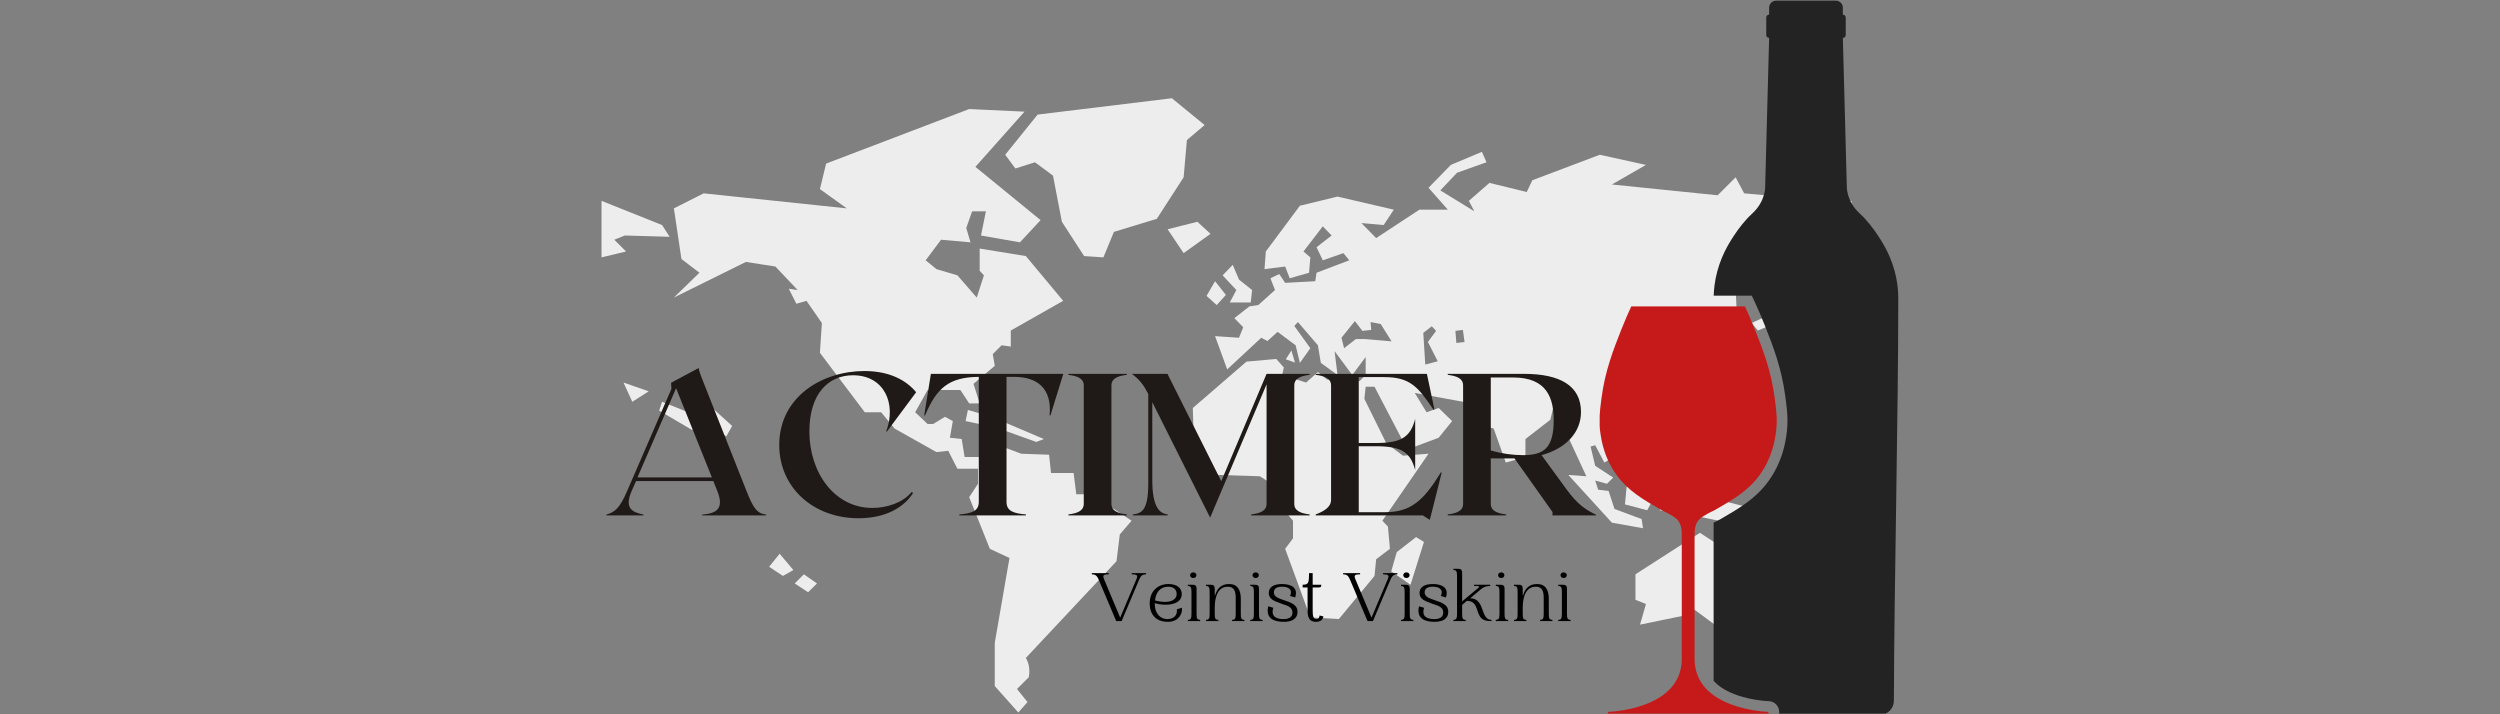 <svg xmlns="http://www.w3.org/2000/svg" xmlns:xlink="http://www.w3.org/1999/xlink" width="350" viewBox="0 0 262.5 75" height="100" preserveAspectRatio="xMidYMid meet"><rect x="0" y="0" width="262.5" height="75" fill="#808080" stroke="none"/><defs><g></g><clipPath id="e24c3ecd7a"><path d="M 63.16 10.316 L 194.41 10.316 L 194.41 74.816 L 63.16 74.816 Z M 63.16 10.316 " clip-rule="nonzero"></path></clipPath><clipPath id="b9d4765529"><path d="M 167.965 32 L 187 32 L 187 74.926 L 167.965 74.926 Z M 167.965 32 " clip-rule="nonzero"></path></clipPath><clipPath id="f367ca54a0"><path d="M 179 0.07 L 199.336 0.07 L 199.336 74.926 L 179 74.926 Z M 179 0.07 " clip-rule="nonzero"></path></clipPath></defs><g clip-path="url(#e24c3ecd7a)"><path fill="#ededed" d="M 187.191 33.609 L 184.578 34.707 L 183.926 33.918 L 186.297 32.82 Z M 183.617 35.633 L 181.59 38.93 L 178.324 40.609 L 177.395 39.512 L 180.66 37.691 L 181.762 34.504 Z M 183.137 42.633 L 182.07 43.422 L 181.105 40.438 L 181.762 40.609 Z M 184.891 55.602 L 178.324 54.23 L 178.117 51.895 L 184.27 53.441 Z M 194.238 68.293 L 191.938 71.109 L 190.836 70.973 L 190.527 69.359 L 193.379 66.27 L 192.211 64.52 L 192.863 63.559 L 193.965 65.172 Z M 176.57 51.555 L 175.332 53.715 L 174.266 53.578 L 175.332 51.105 Z M 174.266 51.105 L 172.961 53.578 L 170.621 52.961 L 170.793 51.105 L 172.824 49.082 Z M 194.41 27.023 L 190.047 27.504 L 190.184 29.047 L 187.57 32.477 L 187.055 29.355 L 188.5 27.504 L 183.48 27.984 L 180.523 29.527 L 180.145 30.797 L 182.242 30.316 L 182.379 33.266 L 180.969 33.406 L 180.523 34.844 L 177.668 36.73 L 178.117 37.969 L 176.293 39.203 L 175.641 37.043 L 174.402 37.691 L 174.715 42.051 L 169.387 45.137 L 170.793 47.195 L 168.457 48.566 L 167.496 46.75 L 167.012 46.887 L 167.496 48.91 L 169.387 50.145 L 168.73 50.797 L 167.496 50.457 L 167.805 51.414 L 168.902 51.555 L 169.523 53.441 L 172.375 54.504 L 172.512 55.465 L 169.246 54.879 L 164.676 49.871 L 166.566 50.008 L 163.883 44.211 L 163.883 42.633 L 163.129 42.633 L 162.785 44.074 L 160.172 46.098 L 160.172 47.984 L 158.109 48.566 L 156.836 45 L 155.945 44.727 L 156.082 42.633 L 148.551 41.262 L 149.789 43.285 L 151.062 42.84 L 152.473 44.211 L 151.062 45.961 L 147.762 47.195 L 144.324 40.609 L 143.395 40.609 L 143.258 41.879 L 145.562 46.543 L 147.316 47.848 L 149.996 47.641 L 145.148 54.676 L 145.734 55.293 L 145.941 57.625 L 144.496 58.723 L 144.324 60.473 L 140.578 65 L 137.586 64.828 L 134.941 57.625 L 135.766 56.527 L 135.766 54.676 L 133.531 52.035 L 134.457 51.414 L 132.293 50.008 L 127.926 49.871 L 125.383 47.641 L 125.246 42.84 L 130.883 37.969 L 134.012 37.691 L 134.801 38.586 L 134.629 39.375 L 137.141 40.164 L 138.379 39.066 L 139.34 39.855 L 142.742 40.027 L 143.395 39.375 L 143.395 37.488 L 141.988 39.375 L 140.129 36.871 L 140.441 39.375 L 138.688 38.105 L 138.379 36.254 L 136.281 33.816 L 135.902 34.227 L 137.586 36.562 L 136.488 38.105 L 136.039 36.254 L 134.148 34.844 L 133.082 35.805 L 132.43 35.465 L 128.855 38.789 L 127.582 35.293 L 130.094 35.465 L 130.539 34.363 L 129.609 33.406 L 131.191 32.168 L 132.121 32.031 L 133.875 30.453 L 133.395 29.219 L 134.32 28.773 L 134.941 29.699 L 138.102 29.527 L 138.238 28.637 L 141.676 27.332 L 141.059 26.578 L 138.895 27.332 L 138.238 25.961 L 139.82 24.727 L 138.895 23.766 L 136.863 26.406 L 137.586 27.023 L 137.449 28.637 L 135.422 29.219 L 134.941 27.984 L 132.773 28.258 L 132.91 26.406 L 136.488 21.602 L 140.441 20.641 L 146.352 22.016 L 145.285 23.629 L 142.949 23.422 L 144.496 25 L 149.035 22.016 L 152.023 22.016 L 149.996 19.715 L 152.336 17.316 L 155.602 15.941 L 156.082 17.039 L 152.988 18.137 L 151.234 19.992 L 154.809 22.188 L 154.227 21.09 L 156.391 19.203 L 160.309 20.16 L 160.895 18.926 L 167.977 16.25 L 172.824 17.316 L 169.246 19.371 L 180.352 20.504 L 182.242 18.617 L 183.137 20.301 L 188.5 20.781 L 190.047 21.602 L 194.41 21.09 Z M 186.609 62.051 L 183.926 67.027 L 181.762 66.855 L 177.531 63.73 L 177.395 64.52 L 172.203 65.586 L 172.824 63.422 L 171.723 62.977 L 171.723 60.301 L 178.496 55.945 L 181.59 57.969 L 181.762 56.254 L 182.688 56.117 Z M 131.469 30.453 L 131.328 31.758 L 129.129 31.758 L 129.816 30.453 L 128.375 28.91 L 129.438 27.812 L 130.094 29.355 Z M 127.102 24.555 L 124.281 26.578 L 122.598 24.074 L 125.727 23.285 Z M 135.973 38.07 L 135.008 37.727 L 135.594 36.801 Z M 126.484 13.129 L 124.625 14.707 L 124.281 18.617 L 121.465 22.977 L 116.961 24.348 L 115.859 27.023 L 113.832 26.887 L 111.496 23.285 L 110.566 18.445 L 108.676 17.039 L 106.613 17.691 L 105.547 16.25 L 108.949 12.031 L 123.047 10.316 Z M 128.719 30.969 L 127.754 32.031 L 126.688 31.07 L 127.582 29.527 Z M 149.516 56.906 L 148.105 61.398 L 146.078 59.992 L 146.66 57.969 L 148.691 56.391 Z M 105.031 43.113 L 103.793 42.496 L 103.793 41.398 Z M 109.605 46.098 L 108.812 46.406 L 104.895 45 L 105.168 44.211 Z M 104.105 43.766 L 103.793 44.727 L 101.387 44.211 L 101.629 43.043 Z M 118.816 54.676 L 117.578 56.117 L 117.234 58.93 L 107.715 69.082 C 108.059 69.668 108.16 70.352 108.023 71.109 L 106.785 72.344 L 107.887 73.715 L 106.922 74.812 L 104.449 72.035 L 104.449 67.504 L 105.996 58.586 L 103.934 57.625 L 101.766 52.203 L 102.695 50.797 L 102.695 49.219 L 100.527 49.219 L 99.566 47.332 L 98.328 47.469 L 93.93 45 L 92.52 43.285 L 90.801 43.285 L 86.09 37.043 L 86.297 33.918 L 84.68 31.586 L 83.617 31.895 L 82.824 30.316 L 83.754 30.453 L 81.414 27.984 L 78.32 27.504 L 70.758 31.242 L 73.441 28.637 L 71.551 27.195 L 70.758 21.879 L 73.887 20.301 L 88.91 21.879 L 86.09 19.852 L 86.742 17.176 L 101.766 11.449 L 107.574 11.723 L 102.418 17.52 L 109.262 23.113 L 107.094 25.445 L 103.004 24.727 L 103.52 22.188 L 102.074 22.188 L 101.457 23.938 L 101.902 25.445 L 98.809 25.172 L 97.195 27.332 L 98.328 28.258 L 100.527 28.91 L 102.559 31.242 L 103.312 28.91 L 102.867 28.43 L 102.867 26.098 L 107.715 26.887 L 111.633 31.586 L 106.133 34.707 L 106.133 36.391 L 105.168 36.254 L 104.242 37.18 L 104.449 38.414 L 102.215 40.301 L 102.867 42.359 L 101.766 42.359 L 100.84 40.953 L 97.398 40.953 L 96.094 43.285 L 97.398 44.52 L 97.984 44.52 L 99.223 43.766 L 100.047 44.211 L 99.738 45.961 L 100.977 46.098 L 101.285 47.984 L 103.52 47.984 L 105.684 47.059 L 107.23 47.641 L 110.152 47.746 L 110.359 49.668 L 112.73 49.668 L 113.008 51.895 L 114.621 51.895 Z M 70.312 24.863 L 65.602 24.727 L 64.5 25.172 L 65.738 26.406 L 63.16 27.023 L 63.16 21.09 L 69.52 23.629 Z M 76.879 44.727 L 76.258 45.824 L 74.094 44.383 L 72.648 45.137 L 69.211 43.113 L 69.52 42.188 L 73.441 43.766 L 74.953 42.977 Z M 68.113 41.09 L 66.391 42.188 L 65.465 40.164 Z M 85.781 61.262 L 84.852 62.188 L 83.445 61.262 L 84.406 60.301 Z M 83.305 59.855 L 82.207 60.473 L 80.762 59.512 L 81.863 58.141 Z M 153.777 35.91 L 153.605 34.641 L 152.816 34.742 L 152.918 36.012 Z M 150.961 37.934 L 149.93 35.91 L 150.789 34.742 L 150.34 34.262 L 149.445 34.949 L 149.652 38.277 Z M 146.113 35.84 L 144.977 34.023 L 143.91 33.816 L 143.98 34.641 L 143.051 34.742 L 142.262 33.715 L 140.852 35.465 L 141.129 36.562 L 142.363 35.602 L 143.328 35.602 Z M 146.113 35.84 " fill-opacity="1" fill-rule="nonzero"></path></g><g clip-path="url(#b9d4765529)"><path fill="#c61a1a" d="M 176.586 56.34 L 176.586 69.172 C 176.586 74.559 168.832 74.746 168.832 74.746 L 168.832 75.07 L 185.684 75.07 L 185.684 74.746 C 185.684 74.746 177.93 74.559 177.93 69.172 L 177.93 56.34 C 177.93 55.66 177.953 55.07 178.395 54.555 C 178.469 54.465 178.73 54.277 178.832 54.215 C 179.59 53.746 179.875 53.66 180.043 53.566 C 182 52.434 183.574 51.527 184.785 49.848 C 186.043 48.105 186.336 46.332 186.449 45.582 C 186.656 44.23 186.535 43.238 186.348 41.812 C 185.973 38.941 185.117 36.746 184.277 34.633 C 183.863 33.586 183.48 32.734 183.219 32.172 L 171.285 32.172 C 171.023 32.734 170.641 33.586 170.227 34.633 C 169.391 36.754 168.531 38.945 168.156 41.812 C 167.969 43.238 167.848 44.227 168.055 45.582 C 168.168 46.332 168.461 48.105 169.719 49.848 C 170.93 51.527 172.504 52.434 174.461 53.566 C 174.629 53.664 174.91 53.746 175.672 54.215 C 175.77 54.277 176.039 54.473 176.109 54.555 C 176.562 55.07 176.586 55.66 176.586 56.34 Z M 176.586 56.34 " fill-opacity="1" fill-rule="nonzero"></path></g><g clip-path="url(#f367ca54a0)"><path fill="#232323" d="M 185.707 73.621 C 186.324 73.633 186.812 74.133 186.812 74.746 L 186.812 75.07 L 197.359 75.07 C 198.188 75.07 198.859 74.402 198.859 73.578 C 198.902 60.449 199.32 43.98 199.32 31.168 C 199.309 30.453 199.223 29.523 198.941 28.473 C 198.656 27.43 198.273 26.582 197.93 25.957 C 197.93 25.957 196.773 23.789 195.309 22.453 C 193.832 21.113 193.914 19.566 193.914 19.566 L 193.5 3.984 C 193.668 3.984 193.801 3.844 193.801 3.684 L 193.801 1.84 C 193.801 1.672 193.664 1.539 193.5 1.539 L 193.5 0.809 C 193.5 0.402 193.168 0.07 192.762 0.07 L 186.5 0.07 C 186.09 0.07 185.758 0.402 185.758 0.809 L 185.758 1.535 C 185.59 1.535 185.457 1.672 185.457 1.832 L 185.457 3.684 C 185.457 3.852 185.594 3.984 185.758 3.984 L 185.344 19.566 C 185.344 19.566 185.426 21.109 183.953 22.453 C 182.477 23.789 181.328 25.957 181.328 25.957 C 180.992 26.582 180.602 27.426 180.32 28.473 C 180.055 29.461 179.961 30.344 179.938 31.043 L 183.938 31.043 L 184.242 31.691 C 184.625 32.512 184.988 33.355 185.324 34.215 C 186.141 36.273 187.062 38.609 187.465 41.664 C 187.652 43.09 187.797 44.211 187.566 45.742 C 187.453 46.5 187.145 48.5 185.703 50.5 C 184.352 52.371 182.617 53.371 180.609 54.535 C 180.516 54.586 180.434 54.629 180.34 54.672 C 180.238 54.715 180.113 54.777 179.93 54.879 C 179.93 60.59 179.93 66.262 179.93 71.492 C 181.73 73.484 185.66 73.621 185.707 73.621 Z M 185.707 73.621 " fill-opacity="1" fill-rule="nonzero"></path></g><g fill="#1f1a17" fill-opacity="1"><g transform="translate(63.24, 54.118)"><g><path d="M 15.098 -2.676 L 10.617 -13.992 C 10.172 -15.098 10.129 -15.352 10.129 -15.48 L 7.625 -14.145 L 7.219 -13.91 L 7.262 -13.293 L 2.613 -2.57 C 1.828 -0.742 1.316 -0.34 0.426 -0.086 L 0.426 0 L 4.332 0 L 4.332 -0.086 C 3.145 -0.34 2.293 -0.723 3.078 -2.547 L 3.547 -3.609 L 11.656 -3.609 L 12.082 -2.547 C 12.824 -0.68 11.977 -0.211 10.492 -0.086 L 10.492 0 L 17.199 0 L 17.199 -0.086 C 16.246 -0.211 15.863 -0.723 15.098 -2.676 Z M 3.695 -3.992 L 7.75 -13.355 L 11.508 -3.992 Z M 3.695 -3.992 "></path></g></g></g><g fill="#1f1a17" fill-opacity="1"><g transform="translate(80.863, 54.118)"><g><path d="M 15.012 -2.355 L 14.863 -2.465 C 13.953 -1.336 12.273 -0.785 10.723 -0.785 C 6.773 -0.785 4.121 -4.48 4.121 -8.812 C 4.121 -12.785 6.117 -14.715 8.707 -14.715 C 11.957 -14.715 13.293 -11.766 12.188 -8.812 L 12.254 -8.793 L 15.332 -12.934 C 14.355 -14.121 12.637 -15.16 9.895 -15.16 C 5.52 -15.16 0.957 -12.488 0.957 -7.391 C 0.957 -2.953 4.5 0.297 9.281 0.297 C 12.23 0.297 14.102 -0.914 15.012 -2.355 Z M 15.012 -2.355 "></path></g></g></g><g fill="#1f1a17" fill-opacity="1"><g transform="translate(96.829, 54.118)"><g><path d="M 14.82 -14.863 L 0.914 -14.863 L 0.211 -10.492 L 0.297 -10.492 C 1.508 -13.355 2.781 -14.523 5.945 -14.547 L 5.945 -1.422 C 5.945 -0.445 5.203 -0.211 3.906 -0.105 L 3.906 0 L 10.895 0 L 10.895 -0.105 C 9.598 -0.211 8.855 -0.445 8.855 -1.422 L 8.855 -14.547 L 9.66 -14.547 C 12.039 -14.547 13.652 -13.379 13.379 -10.492 L 13.465 -10.492 Z M 14.82 -14.863 "></path></g></g></g><g fill="#1f1a17" fill-opacity="1"><g transform="translate(111.861, 54.118)"><g><path d="M 0.32 0 L 6.457 0 L 6.457 -0.105 C 5.586 -0.211 4.84 -0.445 4.84 -1.211 L 4.84 -13.652 C 4.84 -14.418 5.586 -14.652 6.457 -14.758 L 6.457 -14.863 L 0.32 -14.863 L 0.32 -14.758 C 1.188 -14.652 1.934 -14.418 1.934 -13.652 L 1.934 -1.211 C 1.934 -0.445 1.188 -0.211 0.32 -0.105 Z M 0.32 0 "></path></g></g></g><g fill="#1f1a17" fill-opacity="1"><g transform="translate(118.634, 54.118)"><g><path d="M 18.879 -14.758 L 18.879 -14.863 L 14.355 -14.863 L 9.598 -3.59 L 3.949 -14.863 L 0.211 -14.863 C 1.125 -14.184 1.527 -13.547 1.934 -12.742 L 1.934 -3.332 C 1.934 -0.445 1.188 -0.211 0.32 -0.105 L 0.32 0 L 3.973 0 L 3.973 -0.105 C 3.102 -0.211 2.355 -0.871 2.355 -3.758 L 2.355 -11.891 L 8.43 0.234 L 14.355 -13.762 L 14.355 -1.211 C 14.355 -0.445 13.613 -0.211 12.742 -0.105 L 12.742 0 L 18.879 0 L 18.879 -0.105 C 18.008 -0.211 17.266 -0.445 17.266 -1.211 L 17.266 -13.652 C 17.266 -14.418 18.008 -14.652 18.879 -14.758 Z M 18.879 -14.758 "></path></g></g></g><g fill="#1f1a17" fill-opacity="1"><g transform="translate(137.828, 54.118)"><g><path d="M 13.465 -4.523 C 11.723 -1.676 10.383 -0.34 7.645 -0.34 L 4.84 -0.34 L 4.84 -7.262 L 6.625 -7.262 C 9.258 -7.262 10.258 -6.688 10.766 -4.758 L 10.766 -10.129 C 10.258 -8.176 9.258 -7.602 6.625 -7.602 L 4.84 -7.602 L 4.84 -14.523 L 7.516 -14.523 C 10.258 -14.523 11.086 -13.465 12.699 -11.086 L 12.785 -11.129 L 11.996 -14.863 L 0.32 -14.863 L 0.32 -14.758 C 1.188 -14.652 1.934 -14.418 1.934 -13.652 L 1.934 -1.637 C 1.934 -0.871 1.188 -0.426 0.32 -0.105 L 0.32 0 L 11.574 0 L 12.297 0.469 L 12.422 0 L 13.547 -4.48 Z M 13.465 -4.523 "></path></g></g></g><g fill="#1f1a17" fill-opacity="1"><g transform="translate(151.692, 54.118)"><g><path d="M 12.742 -2.805 L 10.172 -6.328 C 12.742 -7.027 14.312 -8.727 14.312 -10.852 C 14.312 -13.613 12.125 -14.863 8.324 -14.863 L 0.32 -14.863 L 0.32 -14.758 C 1.188 -14.652 1.934 -14.418 1.934 -13.652 L 1.934 -1.211 C 1.934 -0.445 1.188 -0.211 0.32 -0.105 L 0.32 0 L 6.457 0 L 6.457 -0.105 C 5.586 -0.211 4.84 -0.445 4.84 -1.211 L 4.84 -5.988 L 7.328 -5.988 L 11.32 -0.359 L 11.32 0 L 15.906 0 L 15.906 -0.062 C 14.801 -0.617 13.992 -1.082 12.742 -2.805 Z M 4.84 -14.484 L 7.176 -14.484 C 10.809 -14.484 11.445 -12.23 11.445 -9.98 C 11.445 -7.027 10.363 -6.328 8.219 -6.328 C 7.113 -6.328 5.945 -6.496 4.84 -6.816 Z M 4.84 -14.484 "></path></g></g></g><g fill="#000000" fill-opacity="1"><g transform="translate(114.56, 65.213)"><g><path d="M 2.641 0 L 3.211 0 L 5.051 -4.355 C 5.227 -4.777 5.41 -4.906 5.777 -4.906 L 5.777 -5.035 L 4.273 -5.035 L 4.273 -4.906 C 4.898 -4.906 4.93 -4.777 4.746 -4.355 L 3.059 -0.359 L 1.383 -4.355 C 1.207 -4.777 1.234 -4.906 1.863 -4.906 L 1.863 -5.035 L 0.078 -5.035 L 0.078 -4.906 C 0.441 -4.906 0.625 -4.777 0.801 -4.355 Z M 2.641 0 "></path></g></g></g><g fill="#000000" fill-opacity="1"><g transform="translate(120.412, 65.213)"><g><path d="M 2.211 0.078 C 3.273 0.078 3.77 -0.672 3.691 -1.402 L 3.16 -1.234 C 3.242 -0.473 2.664 -0.207 2.152 -0.207 C 1.426 -0.207 0.848 -0.793 0.84 -1.762 L 0.84 -1.879 C 1.93 -1.551 3.672 -1.648 3.672 -2.832 C 3.672 -3.457 3.176 -3.891 2.281 -3.891 C 1.176 -3.891 0.305 -3.152 0.305 -1.855 C 0.305 -0.785 0.879 0.078 2.211 0.078 Z M 0.863 -2.16 C 0.953 -3.035 1.426 -3.609 2.242 -3.609 C 2.883 -3.609 3.137 -3.266 3.137 -2.832 C 3.137 -2.191 2.344 -1.77 0.863 -2.16 Z M 0.863 -2.16 "></path></g></g></g><g fill="#000000" fill-opacity="1"><g transform="translate(124.417, 65.213)"><g><path d="M 0.879 -4.523 C 1.066 -4.523 1.207 -4.648 1.207 -4.824 C 1.207 -4.984 1.066 -5.113 0.879 -5.113 C 0.68 -5.113 0.543 -4.984 0.543 -4.824 C 0.543 -4.648 0.68 -4.523 0.879 -4.523 Z M 0.305 0 L 1.602 0 L 1.602 -0.129 C 1.289 -0.129 1.223 -0.281 1.223 -0.738 L 1.223 -3.371 C 1.223 -3.762 1.062 -3.809 0.777 -3.816 L 0.305 -3.816 L 0.305 -3.684 C 0.617 -3.684 0.688 -3.531 0.688 -3.074 L 0.688 -0.738 C 0.688 -0.281 0.617 -0.129 0.305 -0.129 Z M 0.305 0 "></path></g></g></g><g fill="#000000" fill-opacity="1"><g transform="translate(126.324, 65.213)"><g><path d="M 0.305 0 L 1.602 0 L 1.602 -0.129 C 1.289 -0.129 1.223 -0.281 1.223 -0.738 L 1.223 -1.375 C 1.223 -2.418 1.48 -3.609 2.609 -3.609 C 3.242 -3.609 3.426 -3.145 3.426 -2.465 L 3.426 -0.738 C 3.426 -0.281 3.363 -0.129 3.043 -0.129 L 3.043 0 L 4.34 0 L 4.34 -0.129 C 4.027 -0.129 3.961 -0.281 3.961 -0.738 L 3.961 -2.32 C 3.961 -3.312 3.594 -3.891 2.73 -3.891 C 1.871 -3.891 1.449 -3.371 1.266 -2.715 L 1.223 -2.715 L 1.223 -3.371 C 1.223 -3.762 1.062 -3.809 0.777 -3.816 L 0.305 -3.816 L 0.305 -3.684 C 0.617 -3.684 0.688 -3.531 0.688 -3.074 L 0.688 -0.738 C 0.688 -0.281 0.617 -0.129 0.305 -0.129 Z M 0.305 0 "></path></g></g></g><g fill="#000000" fill-opacity="1"><g transform="translate(130.97, 65.213)"><g><path d="M 0.879 -4.523 C 1.066 -4.523 1.207 -4.648 1.207 -4.824 C 1.207 -4.984 1.066 -5.113 0.879 -5.113 C 0.68 -5.113 0.543 -4.984 0.543 -4.824 C 0.543 -4.648 0.68 -4.523 0.879 -4.523 Z M 0.305 0 L 1.602 0 L 1.602 -0.129 C 1.289 -0.129 1.223 -0.281 1.223 -0.738 L 1.223 -3.371 C 1.223 -3.762 1.062 -3.809 0.777 -3.816 L 0.305 -3.816 L 0.305 -3.684 C 0.617 -3.684 0.688 -3.531 0.688 -3.074 L 0.688 -0.738 C 0.688 -0.281 0.617 -0.129 0.305 -0.129 Z M 0.305 0 "></path></g></g></g><g fill="#000000" fill-opacity="1"><g transform="translate(132.877, 65.213)"><g><path d="M 1.914 0.078 C 2.73 0.078 3.363 -0.199 3.363 -0.992 C 3.363 -1.672 2.746 -1.938 1.906 -2.207 C 1.273 -2.41 0.879 -2.594 0.879 -3.016 C 0.879 -3.352 1.105 -3.609 1.738 -3.609 C 2.32 -3.609 2.914 -3.379 2.578 -2.633 L 3.113 -2.48 C 3.48 -3.555 2.609 -3.891 1.73 -3.891 C 0.906 -3.891 0.344 -3.594 0.344 -2.945 C 0.344 -2.344 0.832 -2.113 1.738 -1.801 C 2.289 -1.617 2.832 -1.488 2.832 -0.902 C 2.832 -0.473 2.539 -0.207 1.898 -0.207 C 1.184 -0.207 0.52 -0.449 0.824 -1.395 L 0.289 -1.551 C -0.016 -0.258 0.914 0.078 1.914 0.078 Z M 1.914 0.078 "></path></g></g></g><g fill="#000000" fill-opacity="1"><g transform="translate(136.471, 65.213)"><g><path d="M 1.738 0.078 C 2.105 0.078 2.418 -0.09 2.488 -0.488 L 2.082 -0.586 C 2.066 -0.367 1.984 -0.207 1.754 -0.207 C 1.402 -0.207 1.359 -0.551 1.359 -1.207 L 1.359 -3.531 L 1.977 -3.531 C 2.258 -3.531 2.258 -3.625 2.258 -3.816 L 1.359 -3.816 L 1.359 -5.035 L 0.977 -5.035 C 0.977 -3.93 0.895 -3.832 0.305 -3.816 L 0.305 -3.531 L 0.824 -3.531 L 0.824 -1.074 C 0.824 -0.062 1.273 0.078 1.738 0.078 Z M 1.738 0.078 "></path></g></g></g><g fill="#000000" fill-opacity="1"><g transform="translate(139.187, 65.213)"><g></g></g></g><g fill="#000000" fill-opacity="1"><g transform="translate(140.949, 65.213)"><g><path d="M 2.641 0 L 3.211 0 L 5.051 -4.355 C 5.227 -4.777 5.41 -4.906 5.777 -4.906 L 5.777 -5.035 L 4.273 -5.035 L 4.273 -4.906 C 4.898 -4.906 4.93 -4.777 4.746 -4.355 L 3.059 -0.359 L 1.383 -4.355 C 1.207 -4.777 1.234 -4.906 1.863 -4.906 L 1.863 -5.035 L 0.078 -5.035 L 0.078 -4.906 C 0.441 -4.906 0.625 -4.777 0.801 -4.355 Z M 2.641 0 "></path></g></g></g><g fill="#000000" fill-opacity="1"><g transform="translate(146.8, 65.213)"><g><path d="M 0.879 -4.523 C 1.066 -4.523 1.207 -4.648 1.207 -4.824 C 1.207 -4.984 1.066 -5.113 0.879 -5.113 C 0.68 -5.113 0.543 -4.984 0.543 -4.824 C 0.543 -4.648 0.68 -4.523 0.879 -4.523 Z M 0.305 0 L 1.602 0 L 1.602 -0.129 C 1.289 -0.129 1.223 -0.281 1.223 -0.738 L 1.223 -3.371 C 1.223 -3.762 1.062 -3.809 0.777 -3.816 L 0.305 -3.816 L 0.305 -3.684 C 0.617 -3.684 0.688 -3.531 0.688 -3.074 L 0.688 -0.738 C 0.688 -0.281 0.617 -0.129 0.305 -0.129 Z M 0.305 0 "></path></g></g></g><g fill="#000000" fill-opacity="1"><g transform="translate(148.707, 65.213)"><g><path d="M 1.914 0.078 C 2.73 0.078 3.363 -0.199 3.363 -0.992 C 3.363 -1.672 2.746 -1.938 1.906 -2.207 C 1.273 -2.41 0.879 -2.594 0.879 -3.016 C 0.879 -3.352 1.105 -3.609 1.738 -3.609 C 2.32 -3.609 2.914 -3.379 2.578 -2.633 L 3.113 -2.48 C 3.48 -3.555 2.609 -3.891 1.73 -3.891 C 0.906 -3.891 0.344 -3.594 0.344 -2.945 C 0.344 -2.344 0.832 -2.113 1.738 -1.801 C 2.289 -1.617 2.832 -1.488 2.832 -0.902 C 2.832 -0.473 2.539 -0.207 1.898 -0.207 C 1.184 -0.207 0.52 -0.449 0.824 -1.395 L 0.289 -1.551 C -0.016 -0.258 0.914 0.078 1.914 0.078 Z M 1.914 0.078 "></path></g></g></g><g fill="#000000" fill-opacity="1"><g transform="translate(152.301, 65.213)"><g><path d="M 0.305 0 L 1.602 0 L 1.602 -0.129 C 1.289 -0.129 1.223 -0.281 1.223 -0.738 L 1.223 -1.703 L 1.719 -2.121 C 2.367 -2.121 2.602 -1.801 2.816 -1.137 C 3.105 -0.168 3.465 0 4.305 0 L 4.305 -0.129 C 3.809 -0.129 3.594 -0.48 3.32 -1.289 C 3.082 -2 2.723 -2.387 2.105 -2.387 L 2.105 -2.426 L 3.203 -3.352 C 3.562 -3.641 3.848 -3.684 4.168 -3.684 L 4.168 -3.816 L 2.48 -3.816 L 2.48 -3.684 C 3.168 -3.684 3.113 -3.641 2.762 -3.352 L 1.223 -2.066 L 1.223 -5.012 C 1.223 -5.434 1.062 -5.484 0.777 -5.492 L 0.305 -5.492 L 0.305 -5.363 C 0.617 -5.363 0.688 -5.211 0.688 -4.754 L 0.688 -0.738 C 0.688 -0.281 0.617 -0.129 0.305 -0.129 Z M 0.305 0 "></path></g></g></g><g fill="#000000" fill-opacity="1"><g transform="translate(156.756, 65.213)"><g><path d="M 0.879 -4.523 C 1.066 -4.523 1.207 -4.648 1.207 -4.824 C 1.207 -4.984 1.066 -5.113 0.879 -5.113 C 0.68 -5.113 0.543 -4.984 0.543 -4.824 C 0.543 -4.648 0.68 -4.523 0.879 -4.523 Z M 0.305 0 L 1.602 0 L 1.602 -0.129 C 1.289 -0.129 1.223 -0.281 1.223 -0.738 L 1.223 -3.371 C 1.223 -3.762 1.062 -3.809 0.777 -3.816 L 0.305 -3.816 L 0.305 -3.684 C 0.617 -3.684 0.688 -3.531 0.688 -3.074 L 0.688 -0.738 C 0.688 -0.281 0.617 -0.129 0.305 -0.129 Z M 0.305 0 "></path></g></g></g><g fill="#000000" fill-opacity="1"><g transform="translate(158.663, 65.213)"><g><path d="M 0.305 0 L 1.602 0 L 1.602 -0.129 C 1.289 -0.129 1.223 -0.281 1.223 -0.738 L 1.223 -1.375 C 1.223 -2.418 1.48 -3.609 2.609 -3.609 C 3.242 -3.609 3.426 -3.145 3.426 -2.465 L 3.426 -0.738 C 3.426 -0.281 3.363 -0.129 3.043 -0.129 L 3.043 0 L 4.34 0 L 4.34 -0.129 C 4.027 -0.129 3.961 -0.281 3.961 -0.738 L 3.961 -2.32 C 3.961 -3.312 3.594 -3.891 2.73 -3.891 C 1.871 -3.891 1.449 -3.371 1.266 -2.715 L 1.223 -2.715 L 1.223 -3.371 C 1.223 -3.762 1.062 -3.809 0.777 -3.816 L 0.305 -3.816 L 0.305 -3.684 C 0.617 -3.684 0.688 -3.531 0.688 -3.074 L 0.688 -0.738 C 0.688 -0.281 0.617 -0.129 0.305 -0.129 Z M 0.305 0 "></path></g></g></g><g fill="#000000" fill-opacity="1"><g transform="translate(163.309, 65.213)"><g><path d="M 0.879 -4.523 C 1.066 -4.523 1.207 -4.648 1.207 -4.824 C 1.207 -4.984 1.066 -5.113 0.879 -5.113 C 0.68 -5.113 0.543 -4.984 0.543 -4.824 C 0.543 -4.648 0.68 -4.523 0.879 -4.523 Z M 0.305 0 L 1.602 0 L 1.602 -0.129 C 1.289 -0.129 1.223 -0.281 1.223 -0.738 L 1.223 -3.371 C 1.223 -3.762 1.062 -3.809 0.777 -3.816 L 0.305 -3.816 L 0.305 -3.684 C 0.617 -3.684 0.688 -3.531 0.688 -3.074 L 0.688 -0.738 C 0.688 -0.281 0.617 -0.129 0.305 -0.129 Z M 0.305 0 "></path></g></g></g><g fill="#000000" fill-opacity="1"><g transform="translate(165.215, 65.213)"><g></g></g></g></svg>